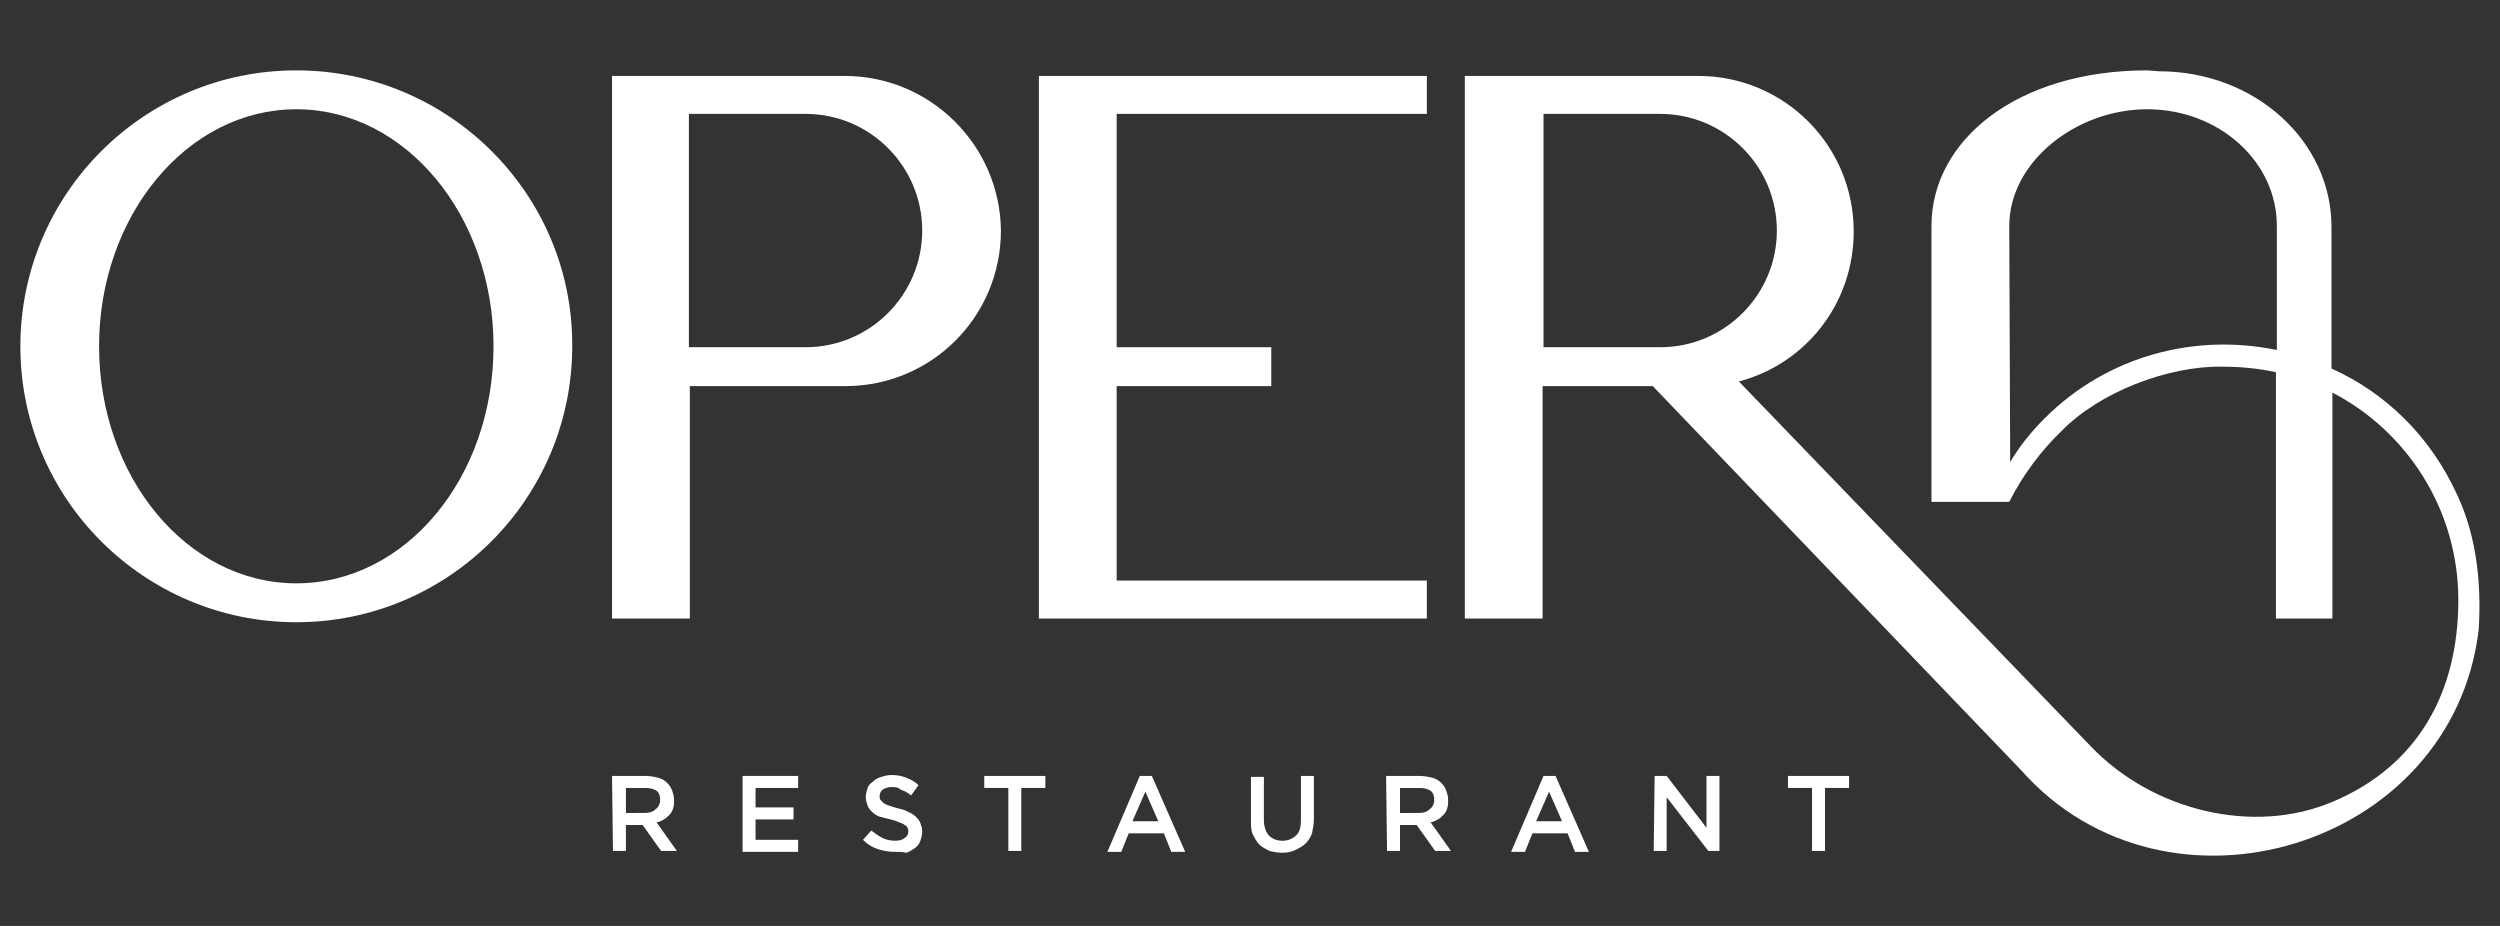 <?xml version="1.0" encoding="utf-8"?>
<!-- Generator: Adobe Illustrator 27.8.1, SVG Export Plug-In . SVG Version: 6.00 Build 0)  -->
<svg version="1.1" id="logo" xmlns="http://www.w3.org/2000/svg" xmlns:xlink="http://www.w3.org/1999/xlink" x="0px" y="0px"
	 viewBox="0 0 270 100" style="enable-background:new 0 0 270 100;" xml:space="preserve">
<rect x="0" y="0" width="270" height="100" fill="#333333" stroke="none"/>
<style type="text/css">
	.st0{fill:#FFFFFF;}
</style>
<g>
	<g>
		<path class="st0" d="M66.1,83.8h3.6c0.5,0,1,0.1,1.4,0.2s0.7,0.3,1,0.6c0.2,0.2,0.4,0.5,0.5,0.8s0.2,0.6,0.2,1l0,0
			c0,0.3,0,0.6-0.1,0.9s-0.2,0.5-0.4,0.7c-0.2,0.2-0.4,0.4-0.6,0.5s-0.5,0.3-0.8,0.3l2.2,3.1h-1.7l-2-2.8l0,0h-1.8v2.8h-1.4
			L66.1,83.8L66.1,83.8z M69.6,87.8c0.5,0,0.9-0.1,1.2-0.4c0.3-0.2,0.5-0.6,0.5-1l0,0c0-0.4-0.1-0.8-0.4-1s-0.7-0.3-1.2-0.3h-2.1
			v2.7C67.6,87.8,69.6,87.8,69.6,87.8z"/>
		<path class="st0" d="M80.2,83.8h6v1.3h-4.6v2.1h4.1v1.3h-4.1v2.2h4.6V92h-6V83.8z"/>
		<path class="st0" d="M96.6,92c-0.6,0-1.2-0.1-1.8-0.3c-0.6-0.2-1.1-0.5-1.6-1l0.9-1c0.4,0.3,0.8,0.6,1.2,0.8
			c0.4,0.2,0.9,0.3,1.4,0.3c0.4,0,0.8-0.1,1-0.3c0.3-0.2,0.4-0.4,0.4-0.7l0,0c0-0.1,0-0.3-0.1-0.4c0-0.1-0.1-0.2-0.3-0.3
			c-0.1-0.1-0.3-0.2-0.6-0.3c-0.2-0.1-0.5-0.2-0.9-0.3c-0.4-0.1-0.8-0.2-1.2-0.3c-0.3-0.1-0.6-0.3-0.8-0.5c-0.2-0.2-0.4-0.4-0.5-0.7
			c-0.1-0.3-0.2-0.6-0.2-0.9l0,0c0-0.3,0.1-0.7,0.2-1s0.3-0.5,0.6-0.7c0.2-0.2,0.5-0.4,0.9-0.5c0.3-0.1,0.7-0.2,1.1-0.2
			c0.6,0,1.1,0.1,1.6,0.3c0.5,0.2,0.9,0.4,1.3,0.8l-0.8,1.1c-0.4-0.3-0.7-0.5-1.1-0.6C97,85,96.6,85,96.3,85c-0.4,0-0.7,0.1-1,0.3
			C95.1,85.5,95,85.7,95,86l0,0c0,0.2,0,0.3,0.1,0.4s0.2,0.2,0.3,0.3c0.1,0.1,0.3,0.2,0.6,0.3c0.3,0.1,0.6,0.2,1,0.3
			c0.4,0.1,0.8,0.2,1.1,0.4c0.3,0.1,0.6,0.3,0.8,0.5c0.2,0.2,0.4,0.4,0.5,0.7s0.2,0.5,0.2,0.9l0,0c0,0.4-0.1,0.7-0.2,1
			s-0.3,0.6-0.6,0.8c-0.3,0.2-0.6,0.4-0.9,0.5C97.4,92,97,92,96.6,92z"/>
		<path class="st0" d="M108.9,85.1h-2.6v-1.3h6.6v1.3h-2.6v6.8h-1.4V85.1z"/>
		<path class="st0" d="M123.1,83.8h1.3L128,92h-1.5l-0.8-2h-3.8l-0.8,2h-1.5L123.1,83.8z M125.1,88.7l-1.4-3.2l-1.4,3.2H125.1z"/>
		<path class="st0" d="M138.5,92.1c-0.5,0-1-0.1-1.4-0.2c-0.4-0.2-0.8-0.4-1.1-0.7c-0.3-0.3-0.5-0.7-0.7-1.1s-0.2-1-0.2-1.5v-4.7
			h1.4v4.6c0,0.8,0.2,1.3,0.5,1.7c0.4,0.4,0.9,0.6,1.5,0.6s1.1-0.2,1.5-0.6s0.5-0.9,0.5-1.7v-4.7h1.4v4.6c0,0.6-0.1,1.1-0.2,1.6
			c-0.2,0.5-0.4,0.8-0.7,1.1c-0.3,0.3-0.7,0.5-1.1,0.7S139,92.1,138.5,92.1z"/>
		<path class="st0" d="M149.7,83.8h3.6c0.5,0,1,0.1,1.4,0.2s0.7,0.3,1,0.6c0.2,0.2,0.4,0.5,0.5,0.8s0.2,0.6,0.2,1l0,0
			c0,0.3,0,0.6-0.1,0.9s-0.2,0.5-0.4,0.7s-0.4,0.4-0.6,0.5c-0.2,0.1-0.5,0.3-0.8,0.3l2.2,3.1H155l-2-2.8l0,0h-1.8v2.8h-1.4
			L149.7,83.8L149.7,83.8z M153.2,87.8c0.5,0,0.9-0.1,1.2-0.4c0.3-0.2,0.5-0.6,0.5-1l0,0c0-0.4-0.1-0.8-0.4-1
			c-0.3-0.2-0.7-0.3-1.2-0.3h-2.1v2.7C151.2,87.8,153.2,87.8,153.2,87.8z"/>
		<path class="st0" d="M166.7,83.8h1.3l3.6,8.2h-1.5l-0.8-2h-3.8l-0.8,2h-1.5L166.7,83.8z M168.7,88.7l-1.4-3.2l-1.4,3.2H168.7z"/>
		<path class="st0" d="M178.7,83.8h1.3l4.3,5.6v-5.6h1.4v8.1h-1.2l-4.5-5.8v5.8h-1.4L178.7,83.8L178.7,83.8z"/>
		<path class="st0" d="M195.7,85.1h-2.6v-1.3h6.6v1.3h-2.6v6.8h-1.4V85.1z"/>
	</g>
	<g>
		<path class="st0" d="M91.2,8.2H66.1v58.6h8.4V41.7h16.8c9.3,0,16.8-7.5,16.8-16.8l0,0C108,15.7,100.5,8.2,91.2,8.2z M99.6,24.9
			c0,6.9-5.6,12.6-12.6,12.6H74.4V12.3H87C94,12.3,99.6,18,99.6,24.9L99.6,24.9z"/>
		<polygon class="st0" points="112.2,66.8 154.1,66.8 154.1,62.7 120.6,62.7 120.6,41.7 137.3,41.7 137.3,37.5 120.6,37.5 
			120.6,12.3 154.1,12.3 154.1,8.2 112.2,8.2 		"/>
		<path class="st0" d="M32,7.6C15.5,7.6,2.2,21,2.2,37.4c0,16.5,13.4,29.8,29.8,29.8c16.5,0,29.8-13.4,29.8-29.8
			C61.9,21,48.5,7.6,32,7.6z M32,63c-11.8,0-21.3-11.5-21.3-25.6S20.2,11.8,32,11.8s21.3,11.5,21.3,25.6C53.3,51.6,43.8,63,32,63z"
			/>
		<path class="st0" d="M231.9,7.6c-14,0-23.3,7.5-23.3,16.8v29.8h8.4c1.5-3,3.6-5.7,5.7-7.7l0,0c4-4.1,11.4-7,17.3-6.9
			c2,0,4,0.2,5.8,0.6v26.6h6.1V42.4c8.1,4.2,13.6,12.7,13.6,22.4c0,9.9-4.3,17.9-13.6,21.8l0,0c-8.5,3.6-19.4,1-26.1-6l-38-39.4
			c7.2-1.9,12.4-8.4,12.4-16.2l0,0c0-9.3-7.5-16.8-16.8-16.8h-25.2v58.6h8.4V41.7h11.9l39.8,41.5c15.7,17.7,46.6,8.4,49.4-15.2
			c0.3-4.9-0.2-10-2.3-14.5c-2.9-6.4-7.8-11.1-13.6-13.7V24.5c0-9.3-8.3-16.8-18.6-16.8L231.9,7.6z M217,24.4
			c0-6.9,7.2-12.6,14.9-12.6s14,5.6,14,12.6v13.4c-8.7-1.8-18.2,0.5-25.1,7.4l0,0l0,0l0,0c-1.4,1.4-2.7,3-3.7,4.7L217,24.4z
			 M166.7,37.5V12.3h12.6c6.9,0,12.6,5.6,12.6,12.6l0,0c0,6.9-5.6,12.6-12.6,12.6H166.7z"/>
	</g>
</g>
</svg>
